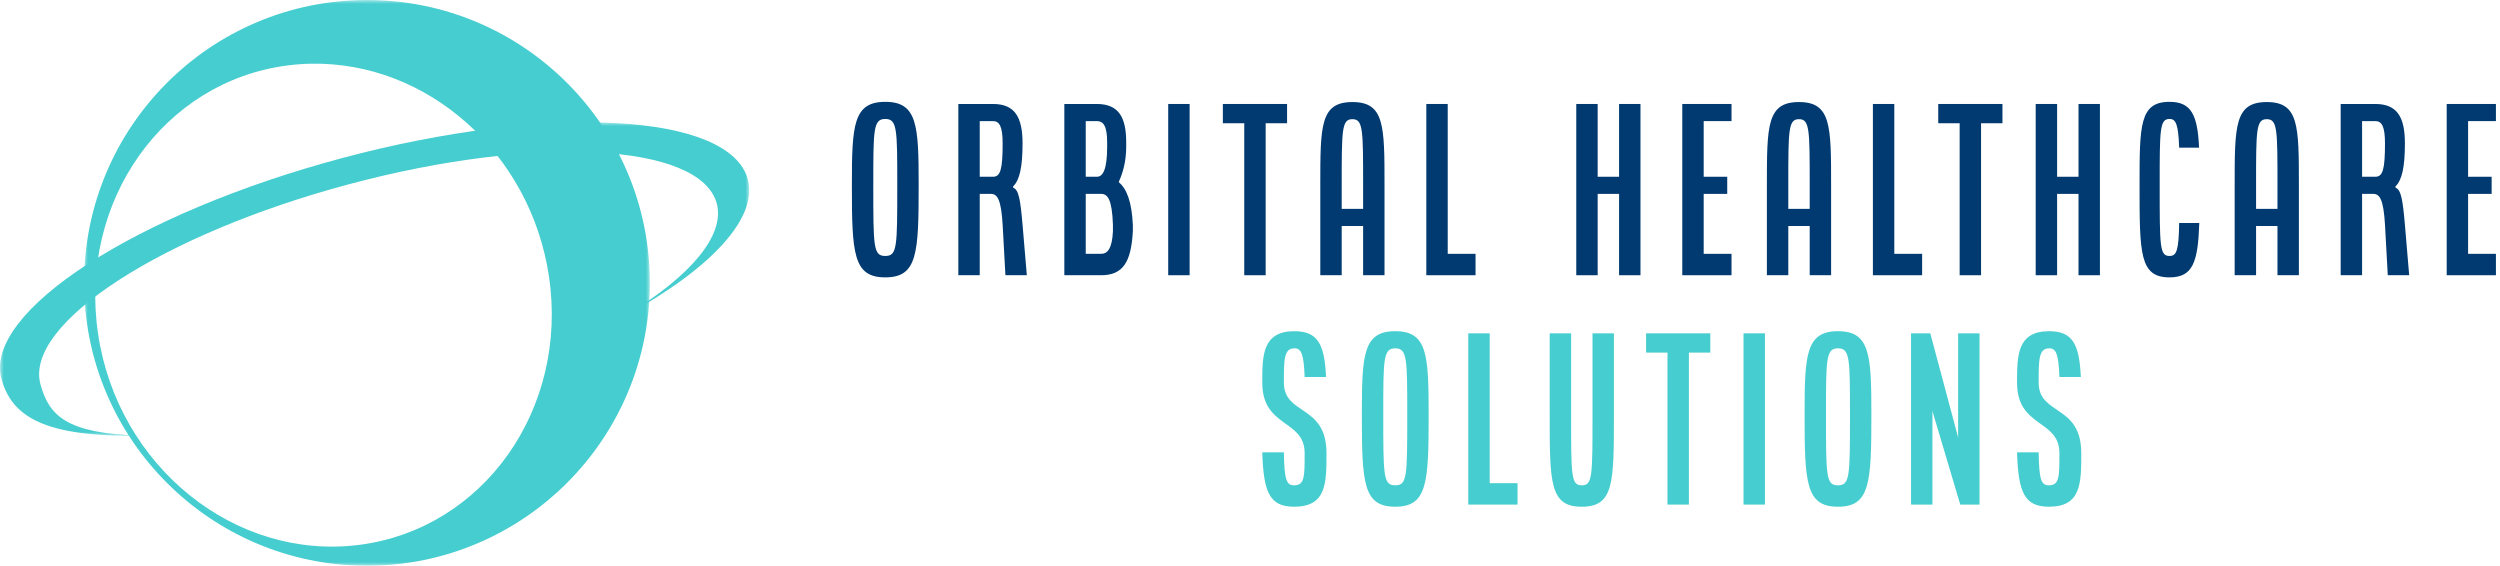 <?xml version="1.0" encoding="UTF-8"?>
<svg xmlns="http://www.w3.org/2000/svg" xmlns:xlink="http://www.w3.org/1999/xlink" width="327px" height="74px" viewBox="0 0 327 74" version="1.1">
  <title>Group 8</title>
  <defs>
    <polygon id="path-1" points="0 0 74 0 74 74 0 74"></polygon>
    <polygon id="path-3" points="0 0 98 0 98 41 0 41"></polygon>
  </defs>
  <g id="Symbols" stroke="none" stroke-width="1" fill="none" fill-rule="evenodd">
    <g id="Nav/Header---Desktop" transform="translate(-40, -68)">
      <g id="Group-8" transform="translate(40, 68)">
        <g id="Group-5" transform="translate(111.426, 13.32)" fill-rule="nonzero">
          <g id="Orbital-Healthcare-S">
            <path d="M0,10.892 C0,19.852 0.168,22.96 4.368,22.96 C8.568,22.96 8.736,19.852 8.736,10.892 C8.736,3.08 8.568,0 4.368,0 C0.168,0 0,3.08 0,10.892 Z M2.8,10.892 C2.8,3.612 2.8,2.24 4.368,2.24 C5.936,2.24 5.936,3.612 5.936,10.892 C5.936,18.984 5.936,20.16 4.368,20.16 C2.8,20.16 2.8,18.984 2.8,10.892 Z" id="Shape" fill="#003A70"></path>
            <path d="M13.923,22.68 L16.723,22.68 L16.723,12.04 L18.179,12.04 C19.019,12.04 19.523,12.74 19.719,16.072 L20.083,22.68 L22.883,22.68 L22.323,16.072 C22.043,12.796 21.819,11.48 21.091,11.228 L21.091,11.06 C21.959,10.22 22.323,8.484 22.323,5.432 C22.323,2.044 21.343,0.28 18.459,0.28 L13.923,0.28 L13.923,22.68 Z M16.723,9.8 L16.723,2.52 L18.459,2.52 C19.299,2.52 19.719,3.22 19.719,5.432 C19.719,8.82 19.439,9.8 18.459,9.8 L16.723,9.8 Z" id="Shape" fill="#003A70"></path>
            <path d="M27.789,22.68 L32.605,22.68 C35.489,22.68 36.525,20.916 36.749,16.968 L36.749,16.072 C36.609,13.104 35.965,11.396 34.929,10.528 L34.929,10.416 C35.433,9.324 35.881,7.812 35.881,5.88 L35.881,5.292 C35.881,2.072 34.929,0.28 32.045,0.28 L27.789,0.28 L27.789,22.68 Z M30.589,9.8 L30.589,2.52 L32.045,2.52 C32.885,2.52 33.389,3.136 33.389,5.292 L33.389,5.88 C33.389,8.876 32.829,9.8 32.045,9.8 L30.589,9.8 Z M30.589,19.88 L30.589,12.04 L32.605,12.04 C33.445,12.04 34.033,12.74 34.145,16.072 L34.145,16.968 C34.033,19.18 33.445,19.88 32.605,19.88 L30.589,19.88 Z" id="Shape" fill="#003A70"></path>
            <polygon id="Path" fill="#003A70" points="41.376 22.68 44.176 22.68 44.176 0.28 41.376 0.28"></polygon>
            <polygon id="Path" fill="#003A70" points="48.523 2.8 51.323 2.8 51.323 22.68 54.123 22.68 54.123 2.8 56.923 2.8 56.923 0.28 48.523 0.28"></polygon>
            <path d="M61.269,22.68 L64.069,22.68 L64.069,16.24 L66.869,16.24 L66.869,22.68 L69.669,22.68 L69.669,10.92 C69.669,3.108 69.669,0.028 65.469,0.028 C61.269,0.028 61.269,3.108 61.269,10.92 L61.269,22.68 Z M64.069,14 L64.069,10.92 C64.069,3.64 64.069,2.268 65.469,2.268 C66.869,2.268 66.869,3.64 66.869,10.92 L66.869,14 L64.069,14 Z" id="Shape" fill="#003A70"></path>
            <polygon id="Path" fill="#003A70" points="75.136 22.68 81.576 22.68 81.576 19.88 77.936 19.88 77.936 0.28 75.136 0.28"></polygon>
            <polygon id="Path" fill="#003A70" points="94.749 22.68 97.549 22.68 97.549 12.04 100.349 12.04 100.349 22.68 103.149 22.68 103.149 0.28 100.349 0.28 100.349 9.8 97.549 9.8 97.549 0.28 94.749 0.28"></polygon>
            <polygon id="Path" fill="#003A70" points="108.616 22.68 115.056 22.68 115.056 19.88 111.416 19.88 111.416 12.04 114.496 12.04 114.496 9.8 111.416 9.8 111.416 2.52 115.056 2.52 115.056 0.28 108.616 0.28"></polygon>
            <path d="M119.683,22.68 L122.483,22.68 L122.483,16.24 L125.283,16.24 L125.283,22.68 L128.083,22.68 L128.083,10.92 C128.083,3.108 128.083,0.028 123.883,0.028 C119.683,0.028 119.683,3.108 119.683,10.92 L119.683,22.68 Z M122.483,14 L122.483,10.92 C122.483,3.64 122.483,2.268 123.883,2.268 C125.283,2.268 125.283,3.64 125.283,10.92 L125.283,14 L122.483,14 Z" id="Shape" fill="#003A70"></path>
            <polygon id="Path" fill="#003A70" points="133.549 22.68 139.989 22.68 139.989 19.88 136.349 19.88 136.349 0.28 133.549 0.28"></polygon>
            <polygon id="Path" fill="#003A70" points="142.096 2.8 144.896 2.8 144.896 22.68 147.696 22.68 147.696 2.8 150.496 2.8 150.496 0.28 142.096 0.28"></polygon>
            <polygon id="Path" fill="#003A70" points="154.843 22.68 157.643 22.68 157.643 12.04 160.443 12.04 160.443 22.68 163.243 22.68 163.243 0.28 160.443 0.28 160.443 9.8 157.643 9.8 157.643 0.28 154.843 0.28"></polygon>
            <path d="M168.429,10.892 C168.429,19.852 168.429,22.96 172.349,22.96 C175.373,22.96 176.073,21.028 176.241,15.848 L173.609,15.848 C173.553,19.46 173.273,20.16 172.349,20.16 C171.061,20.16 171.061,18.984 171.061,10.892 C171.061,3.612 171.061,2.24 172.349,2.24 C173.189,2.24 173.497,2.94 173.609,5.992 L176.213,5.992 C176.017,1.764 175.233,0 172.349,0 C168.429,0 168.429,3.08 168.429,10.892 Z" id="Path" fill="#003A70"></path>
            <path d="M180.868,22.68 L183.668,22.68 L183.668,16.24 L186.468,16.24 L186.468,22.68 L189.268,22.68 L189.268,10.92 C189.268,3.108 189.268,0.028 185.068,0.028 C180.868,0.028 180.868,3.108 180.868,10.92 L180.868,22.68 Z M183.668,14 L183.668,10.92 C183.668,3.64 183.668,2.268 185.068,2.268 C186.468,2.268 186.468,3.64 186.468,10.92 L186.468,14 L183.668,14 Z" id="Shape" fill="#003A70"></path>
            <path d="M194.735,22.68 L197.535,22.68 L197.535,12.04 L198.991,12.04 C199.831,12.04 200.335,12.74 200.531,16.072 L200.895,22.68 L203.695,22.68 L203.135,16.072 C202.855,12.796 202.631,11.48 201.903,11.228 L201.903,11.06 C202.771,10.22 203.135,8.484 203.135,5.432 C203.135,2.044 202.155,0.28 199.271,0.28 L194.735,0.28 L194.735,22.68 Z M197.535,9.8 L197.535,2.52 L199.271,2.52 C200.111,2.52 200.531,3.22 200.531,5.432 C200.531,8.82 200.251,9.8 199.271,9.8 L197.535,9.8 Z" id="Shape" fill="#003A70"></path>
            <polygon id="Path" fill="#003A70" points="208.601 22.68 215.041 22.68 215.041 19.88 211.401 19.88 211.401 12.04 214.481 12.04 214.481 9.8 211.401 9.8 211.401 2.52 215.041 2.52 215.041 0.28 208.601 0.28"></polygon>
            <path d="M53.678,45.848 C53.846,51.028 54.602,52.96 57.85,52.96 C62.078,52.96 62.078,49.88 62.078,45.96 C62.078,39.52 56.506,41.06 56.506,36.72 C56.506,33.752 56.506,32.24 57.878,32.24 C58.774,32.24 59.11,32.94 59.222,35.992 L62.022,35.992 C61.826,31.764 60.986,30 57.878,30 C53.678,30 53.678,33.22 53.678,36.72 C53.678,42.684 59.222,41.48 59.222,45.96 C59.222,49.012 59.222,50.16 57.85,50.16 C56.842,50.16 56.562,49.46 56.506,45.848 L53.678,45.848 Z" id="Path" fill="#46CDCF"></path>
            <path d="M66.705,40.892 C66.705,49.852 66.873,52.96 71.073,52.96 C75.273,52.96 75.441,49.852 75.441,40.892 C75.441,33.08 75.273,30 71.073,30 C66.873,30 66.705,33.08 66.705,40.892 Z M69.505,40.892 C69.505,33.612 69.505,32.24 71.073,32.24 C72.641,32.24 72.641,33.612 72.641,40.892 C72.641,48.984 72.641,50.16 71.073,50.16 C69.505,50.16 69.505,48.984 69.505,40.892 Z" id="Shape" fill="#46CDCF"></path>
            <polygon id="Path" fill="#46CDCF" points="80.627 52.68 87.067 52.68 87.067 49.88 83.427 49.88 83.427 30.28 80.627 30.28"></polygon>
            <path d="M91.274,40.892 C91.274,49.852 91.274,52.96 95.474,52.96 C99.674,52.96 99.674,49.852 99.674,40.892 L99.674,30.28 L96.874,30.28 L96.874,40.892 C96.874,48.984 96.874,50.16 95.474,50.16 C94.074,50.16 94.074,48.984 94.074,40.892 L94.074,30.28 L91.274,30.28 L91.274,40.892 Z" id="Path" fill="#46CDCF"></path>
            <polygon id="Path" fill="#46CDCF" points="103.881 32.8 106.681 32.8 106.681 52.68 109.481 52.68 109.481 32.8 112.281 32.8 112.281 30.28 103.881 30.28"></polygon>
            <polygon id="Path" fill="#46CDCF" points="116.627 52.68 119.427 52.68 119.427 30.28 116.627 30.28"></polygon>
            <path d="M124.614,40.892 C124.614,49.852 124.782,52.96 128.982,52.96 C133.182,52.96 133.35,49.852 133.35,40.892 C133.35,33.08 133.182,30 128.982,30 C124.782,30 124.614,33.08 124.614,40.892 Z M127.414,40.892 C127.414,33.612 127.414,32.24 128.982,32.24 C130.55,32.24 130.55,33.612 130.55,40.892 C130.55,48.984 130.55,50.16 128.982,50.16 C127.414,50.16 127.414,48.984 127.414,40.892 Z" id="Shape" fill="#46CDCF"></path>
            <polygon id="Path" fill="#46CDCF" points="138.537 52.68 141.337 52.68 141.337 40.64 141.309 40.36 144.977 52.68 147.497 52.68 147.497 30.28 144.697 30.28 144.697 43.72 144.725 44 141.057 30.28 138.537 30.28"></polygon>
            <path d="M152.403,45.848 C152.571,51.028 153.327,52.96 156.575,52.96 C160.803,52.96 160.803,49.88 160.803,45.96 C160.803,39.52 155.231,41.06 155.231,36.72 C155.231,33.752 155.231,32.24 156.603,32.24 C157.499,32.24 157.835,32.94 157.947,35.992 L160.747,35.992 C160.551,31.764 159.711,30 156.603,30 C152.403,30 152.403,33.22 152.403,36.72 C152.403,42.684 157.947,41.48 157.947,45.96 C157.947,49.012 157.947,50.16 156.575,50.16 C155.567,50.16 155.287,49.46 155.231,45.848 L152.403,45.848 Z" id="Path" fill="#46CDCF"></path>
          </g>
        </g>
        <g id="Group-7">
          <g id="Group-3" transform="translate(11, 0)">
            <mask id="mask-2" fill="white">
              <use xlink:href="#path-1"></use>
            </mask>
            <g id="Clip-2"></g>
            <path d="M29.605,8.334 C44.915,8.014 58.4,20.033 60.802,36.138 C63.386,53.456 52.279,69.184 35.994,71.268 C19.709,73.352 4.413,61.003 1.83,43.686 C-0.754,26.368 10.353,10.64 26.638,8.556 C27.621,8.43 28.611,8.356 29.605,8.334 L29.605,8.334 Z M37,0 C16.566,0 0,16.565 0,36.999 L0,37.001 C0,57.436 16.566,74 37,74 C57.434,74 74,57.436 74,37.001 C74,16.566 57.436,0 37.002,0 L37,0 L37,0 Z" id="Fill-1" fill="#46CDCF" mask="url(#mask-2)"></path>
          </g>
          <g id="Group-6" transform="translate(0, 16)">
            <mask id="mask-4" fill="white">
              <use xlink:href="#path-3"></use>
            </mask>
            <g id="Clip-5"></g>
            <path d="M44.747,4.678 C17.787,11.879 -2.164,24.807 0.188,33.552 C1.537,38.473 5.723,41.221 18.601,40.986 C8.587,40.75 6.397,38.305 5.288,34.255 C3.158,26.331 21.235,14.617 45.665,8.092 C70.095,1.566 91.626,2.701 93.755,10.625 C94.832,14.716 90.489,20.044 81.815,25.273 C93.211,19.026 99.135,12.438 97.819,7.474 C95.47,-1.271 71.708,-2.523 44.747,4.678" id="Fill-4" fill="#46CDCF" mask="url(#mask-4)"></path>
          </g>
        </g>
      </g>
    </g>
  </g>
</svg>
